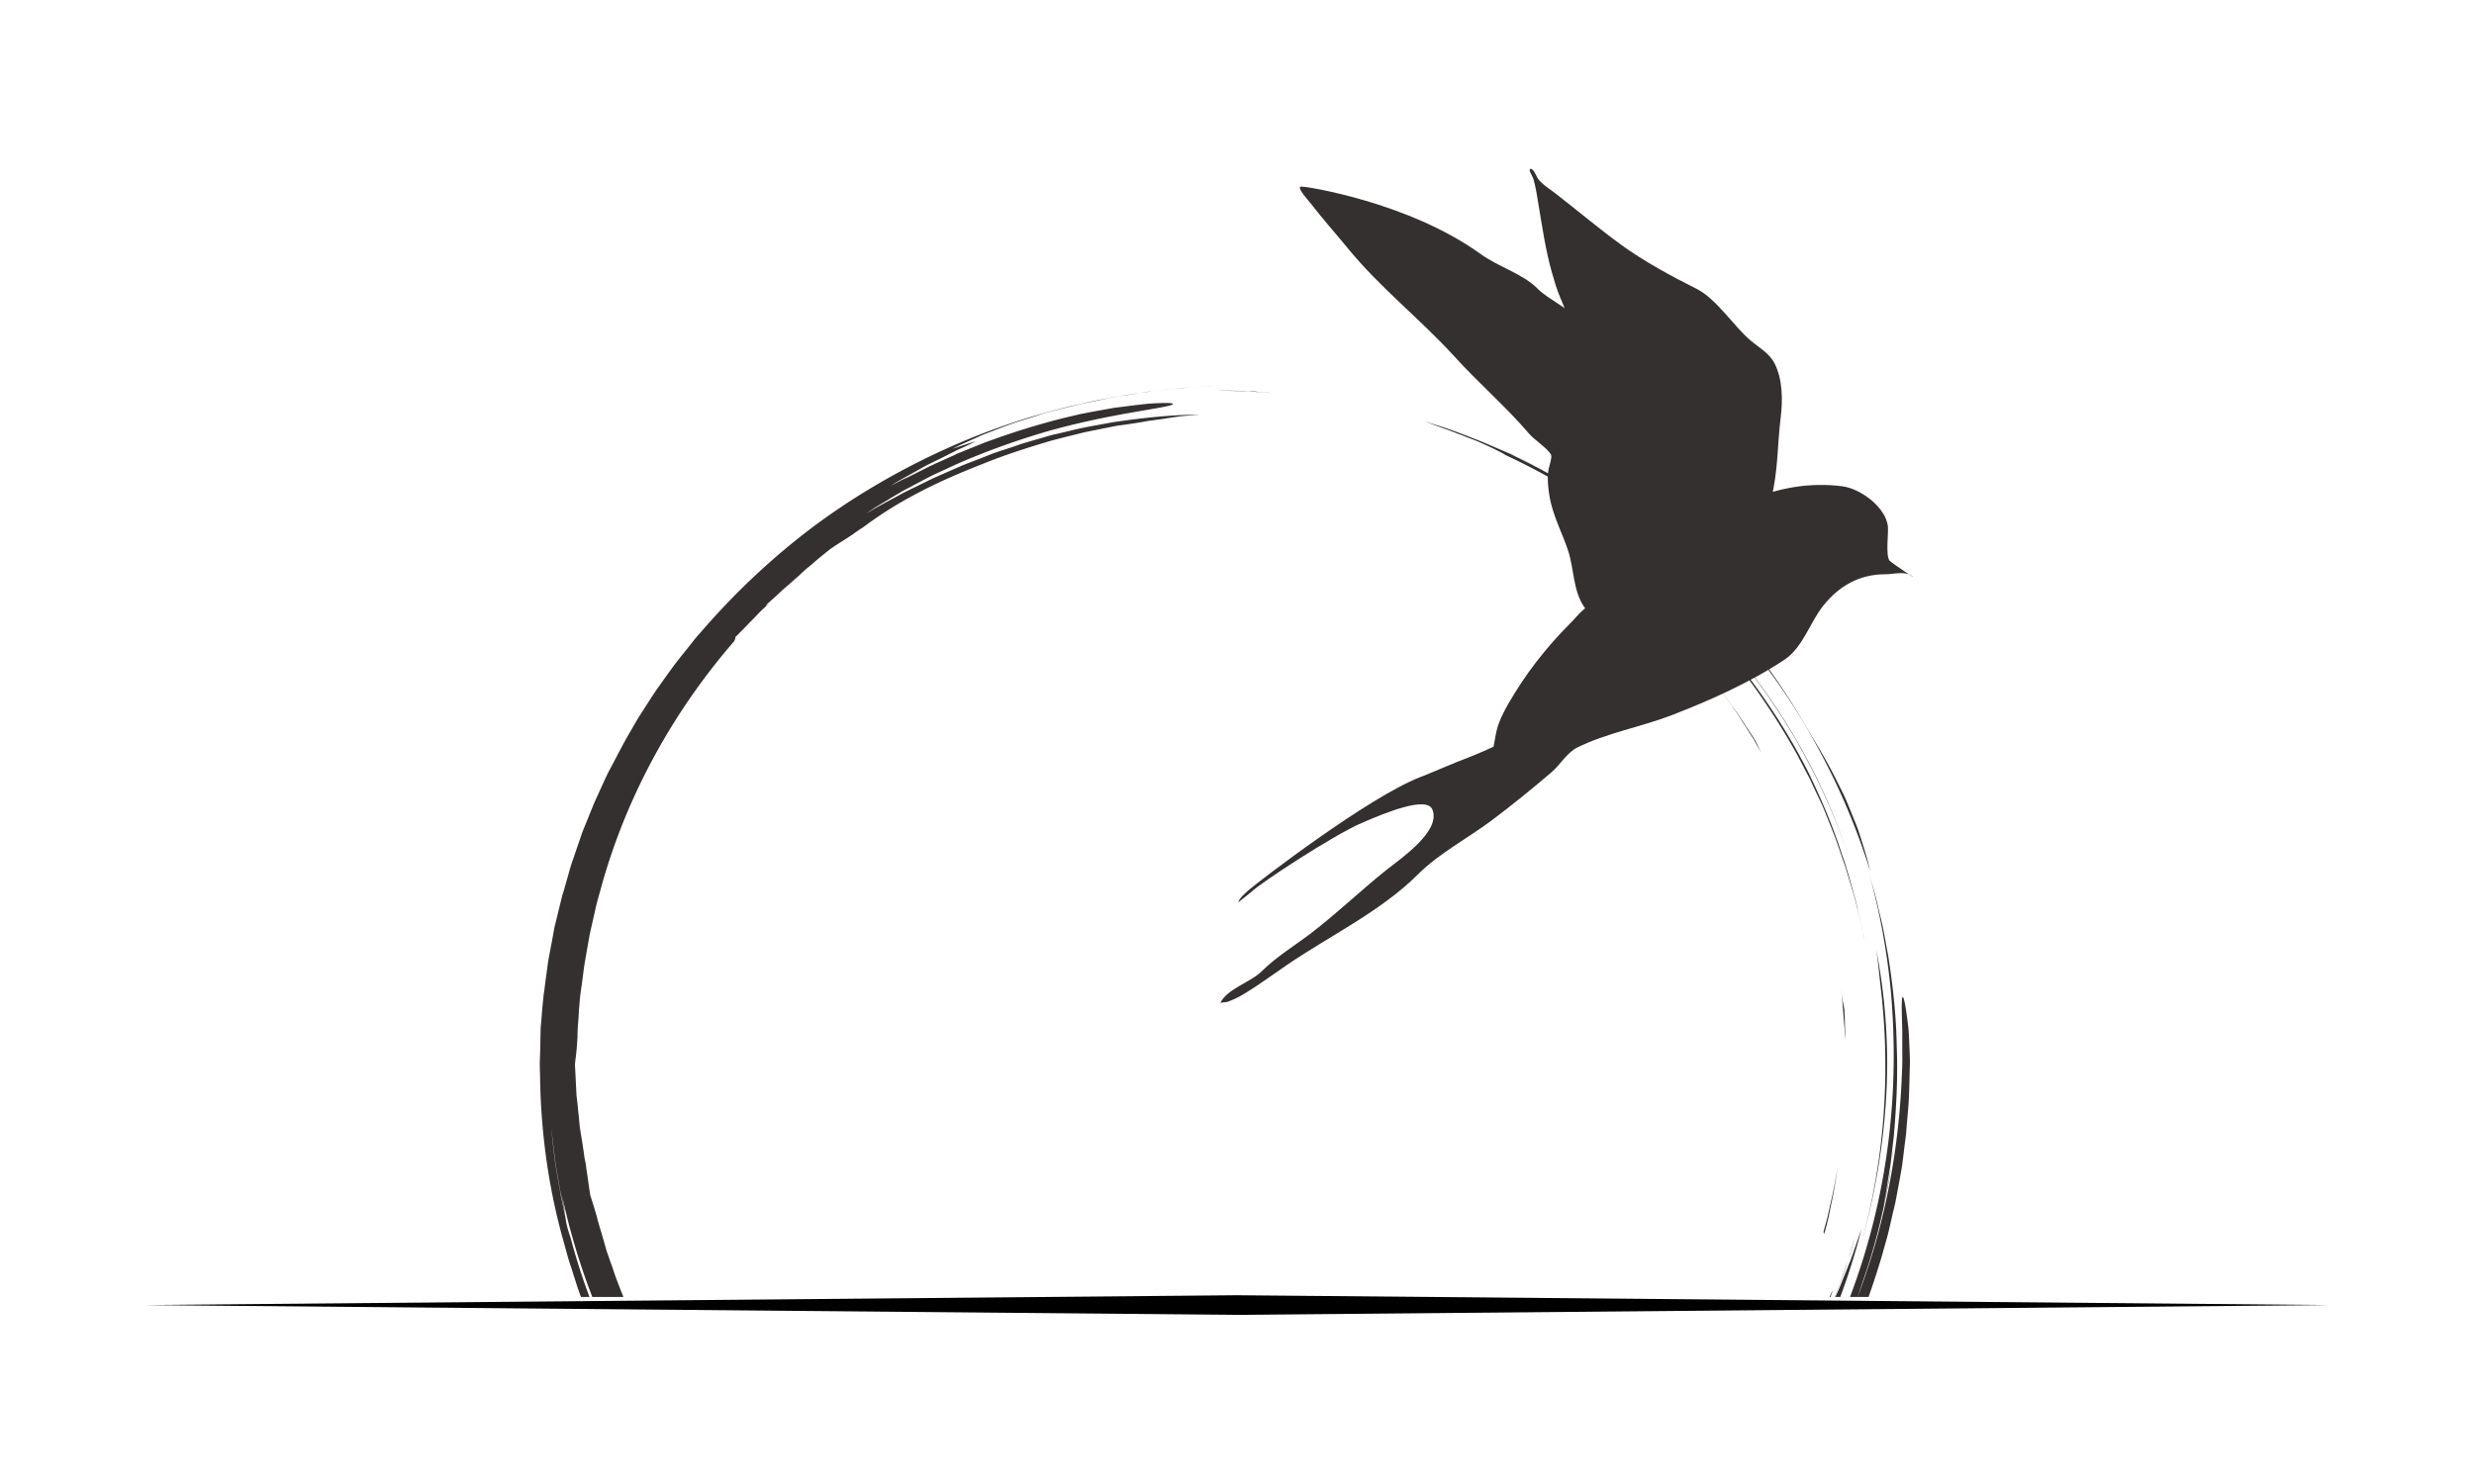 <?xml version="1.0" encoding="UTF-8"?>
<svg data-bbox="-225 -135 2700 1722.912" height="1800" viewBox="0 0 2250 1350" width="3000" xmlns="http://www.w3.org/2000/svg" data-type="color">
    <g>
        <defs>
            <clipPath id="40bb3f4c-54b6-4a97-8aa1-d02ea4f27446">
                <path d="M1109.645 441H1741v471.582h-631.355Zm0 0"/>
            </clipPath>
            <clipPath id="4781c0fc-6b4a-4311-bd13-6f74b1d9b9bc">
                <path d="M1182 153.582h439V568h-439Zm0 0"/>
            </clipPath>
            <clipPath id="175b8799-9a5e-44f7-b46b-b4810c1b17cc">
                <path d="M490.746 351H1737v828.855H490.746Zm0 0"/>
            </clipPath>
            <clipPath id="a4eb414d-b4ed-4498-aaff-92eb070a4fd8">
                <path d="M131.52 1178.207h1986.75v18H131.52Zm0 0"/>
            </clipPath>
        </defs>
        <path fill="#ffffff" d="M2475-135v1620H-225V-135h2700z" data-color="1"/>
        <path fill="#ffffff" d="M2475-135v1620H-225V-135h2700z" data-color="1"/>
        <g clip-path="url(#40bb3f4c-54b6-4a97-8aa1-d02ea4f27446)">
            <path fill-rule="evenodd" d="M1457.598 548.32c-11.88-3.293-22.418 11.617-29.84 19.04-22.078 22.077-40.922 46.488-56.38 73.538-4.315 7.547-8.898 16.704-10.624 25.329-.867 4.347-2.45 13.074-2.45 13.074s-15.109 6.89-22.878 9.804c-14.88 5.579-29.297 12.211-44.121 17.977-46.91 18.242-146.895 94.93-156.063 102.95-1.828 1.6-8.988 7.995-8.988 10.624 0 .23 11.437-8.988 11.437-8.988 8.387-8.387 75.207-52 100.504-62.914 20.989-9.063 59.403-25.125 64.547-12.258 7.95 19.875-29.363 44.899-41.672 54.742-22.722 18.18-43.925 38.438-67 56.38-15.336 11.933-32.898 22.28-46.57 35.952-9.98 9.98-31.16 15.742-37.586 28.598-.11.219 6.379-.758 6.535-.816 4.574-1.715 9.703-4.024 13.89-6.54 13.774-8.261 26.774-17.917 40.036-26.96 38.965-26.567 85.64-48.872 119.293-82.528 19.094-19.09 45.316-32.758 67.004-49.023 18.312-13.739 37.316-29.184 54.742-44.121 7.793-6.68 13.594-17.422 22.879-22.063 26.652-13.324 57.812-18.652 85.793-29.414 34.64-13.324 72.21-30.164 102.953-50.66 16.61-11.07 23.09-33.969 35.133-49.023 14.398-17.997 32.785-28.598 56.379-28.598 7.312 0 18.05-3.215 24.512 1.633 5.902 4.425-17.676-11.14-20.426-13.89-3.938-3.938-1.074-25.446-1.633-31.048-1.746-17.453-24.742-34.652-41.672-36.77-59.77-7.472-107.543 21.133-156.879 52.294-17.676 11.164-48.297 27.957-58.015 47.39" fill="#343030" data-color="2"/>
        </g>
        <g clip-path="url(#4781c0fc-6b4a-4311-bd13-6f74b1d9b9bc)">
            <path fill-rule="evenodd" d="M1185.5 170.082c-9.61-2.828 4.254 11.957 7.164 15.742 10.516 13.668 22.121 26.61 33.008 39.918 29.644 36.235 66.246 64.66 97.484 99.016 21.668 23.84 46.297 45.062 67.547 69.851 4.77 5.567 17.106 13.489 19.957 19.192 1.047 2.094-1.851 10.785-2.305 13.047-1.75 8.75.145 22.824 2.305 31.472 3.684 14.743 10.625 28.04 15.352 42.215 5.652 16.961 4.422 36.192 14.586 51.43 5.39 8.09 14.82 4.46 23.027 5.375 15.66 1.738 29.047 12.008 45.285 9.976 5.285-.66 9.742-4.523 14.586-6.14 11.98-3.992 19.992-4.867 29.934-13.817 12.437-11.191 28.62-22.675 39.148-35.308 15.77-18.922 12.652-36.024 18.422-59.106 6.184-24.726 5.344-48.105 8.445-72.918 1.957-15.675 1.871-34.636-5.375-49.129-4.746-9.488-13.894-14.39-21.492-20.722-15.922-13.27-31.137-38.211-49.894-47.59-22.325-11.164-47.688-24.914-68.313-39.914-20.148-14.656-40.113-31.457-59.875-46.824-4.539-3.532-13.14-8.856-16.117-13.817-.965-1.605-3.715-8.445-6.14-8.445-3.165 0 1.394 6.18 2.3 9.21 2.203 7.337 3.344 15.454 4.606 23.028 3.386 20.313 6.593 42.262 12.28 62.176 2.317 8.105 4.384 15.34 7.677 23.027 1.312 3.059 3.84 9.211 3.84 9.211l-6.91-4.605c-6.122-4.082-12.419-7.813-17.653-13.047-13.883-13.883-35.336-19.621-51.32-31.168-66.278-47.867-159.368-61.711-162.836-61.711" fill="#343030" data-color="2"/>
        </g>
        <g clip-path="url(#175b8799-9a5e-44f7-b46b-b4810c1b17cc)">
            <path d="M1575.61 569.117c-57.22-65.035-127.766-118.574-206.356-155.113-2.3-1.61-6.895-3.906-12.64-6.664-2.759-1.38-5.973-2.758-9.423-4.367-3.445-1.606-7.12-2.985-10.8-4.364-3.676-1.379-7.352-2.988-11.258-4.367-3.68-1.379-7.356-2.988-11.031-4.137-7.125-2.527-13.79-5.054-18.844-6.894 8.734 2.758 17.234 5.285 25.508 8.273 8.273 2.989 16.316 6.204 24.129 9.192 7.812 3.219 15.625 6.664 23.207 9.883l5.746 2.527 5.515 2.758c3.676 1.836 7.352 3.676 11.032 5.515 21.37 10.797 42.05 22.977 62.96 36.766-31.48-21.371-65.03-39.754-99.957-54.922 6.891 2.988 13.555 6.207 20.45 9.192 6.664 3.449 13.558 6.894 20.222 10.343 6.895 3.215 13.559 7.352 20.223 11.028 6.664 3.906 13.559 7.586 19.992 11.949 26.656 16.316 52.164 35.39 76.52 56.07 48.949 41.594 91.46 92.38 125.238 148.219 11.95 20.45 24.129 39.293 35.16 61.812 2.758 5.516 5.746 11.262 8.274 17.235 2.527 5.976 5.054 12.41 7.812 19.074 2.758 6.664 4.824 13.559 7.121 20.91 2.3 7.356 4.598 15.168 6.438 23.442-12.641-40.676-29.645-80.2-50.555-117.657-20.914-37.914-45.961-73.304-74.684-105.703Zm-117.426-108.234c2.066 1.379 4.367 2.988 6.433 4.594-2.066-1.606-4.137-2.985-6.433-4.594Zm-314.13-104.328c4.137.23 8.5.691 12.637.922-4.363-.461-8.96-.692-13.328-1.153-2.297-.226-4.363-.457-6.664-.457-2.066 0-4.363-.23-6.433-.23-8.504-.23-17.004-.461-24.817-.461 8.73.23 17.235.46 25.735.691 2.07 0 4.367 0 6.437.23 2.297.227 4.363.458 6.434.458Zm565.985 538.41c9.649 78.129 4.363 159.246-17.695 237.605 12.18-42.511 20.222-87.78 22.98-133.507 2.758-45.731-.46-91.688-8.965-135.122 1.61 10.34 2.532 20.684 3.68 31.024Zm-76.754-221.98c19.762 34.238 36.54 71.003 49.176 109.609-12.406-38.145-28.723-75.14-48.715-109.383-19.992-34.469-43.203-66.18-68.48-93.984 25.05 28.035 48.027 59.515 68.02 93.757Zm-363.535 838.98c-71.234 21.14-147.988 28.953-226.117 21.37 2.527.458 5.285.458 7.812.688 2.528.23 5.285.461 7.813.688 5.285.46 10.57.922 16.086 1.152 5.285.227 10.8.227 16.316.457 2.758 0 5.516.23 8.274.23 2.757 0 5.515.231 8.273 0 11.027-.23 20.91.919 26.195 1.15 28.723-2.528 56.989-6.665 90.078-13.786 5.06-.922 16.086-3.219 26.2-5.059 5.972-2.296 12.406-4.593 19.07-6.89Zm451.09-457.754c-.23 2.07-.692 4.137-.922 6.207.691-5.059 1.61-9.883 2.07-14.938-.46 2.989-.922 5.973-1.148 8.73Zm-118.117 287.246c.23-.23.46-.691.691-.922-.23.23-.46.692-.691.922Zm-6.895 8.961a1966.422 1966.422 0 0 1-9.191 11.258c2.988-3.676 6.207-7.352 9.191-11.258Zm-516.805-997.77c-4.828.23-9.652.922-14.707 1.38-5.058.46-10.343 1.148-15.629 1.84-2.527.23-5.285.456-8.042.917-2.758.461-5.286.918-8.043 1.38-5.512.917-11.028 1.839-16.543 2.526l-4.137.692c-1.379.226-2.758.457-4.137.918-2.758.687-5.515 1.148-8.273 1.84-5.516 1.148-11.258 2.296-16.774 3.445a1833.704 1833.704 0 0 1-16.773 4.137c-5.516 1.379-11.031 2.757-16.547 4.367-5.285 1.605-10.57 3.445-15.856 5.055-5.285 1.609-10.34 3.214-15.398 5.054a491.445 491.445 0 0 0-14.476 5.516c-4.594 1.836-9.422 3.445-13.56 5.515-8.73 3.907-16.773 7.352-23.898 11.028 6.895-2.297 14.02-4.594 21.145-6.89-2.988 1.605-8.043 4.136-14.25 6.89-1.61.691-3.215 1.379-4.824 2.3-1.61.919-3.45 1.61-5.055 2.528a252.266 252.266 0 0 1-11.031 5.516c-3.676 1.836-7.582 3.675-11.488 5.742-3.68 2.07-7.356 4.136-11.032 6.207-7.125 3.906-13.789 7.582-19.074 11.027 2.527-1.148 4.828-2.527 7.582-3.906 2.531-1.379 5.29-2.758 7.817-4.137 5.285-2.754 10.57-5.973 16.085-8.96-10.8 6.206-10.8 6.206-21.37 12.179 10.34-5.055 21.827-11.488 34.468-17.004 3.215-1.379 6.434-2.988 9.649-4.367 1.609-.688 3.218-1.38 4.828-2.297 1.61-.691 3.445-1.379 5.054-2.07 6.664-2.758 13.559-5.512 20.453-8.27 27.805-10.344 57.45-19.305 84.106-25.277 3.215-.922 6.664-1.38 9.879-2.07 3.219-.688 6.433-1.149 9.652-1.837 3.215-.46 6.203-1.152 9.192-1.609 2.988-.46 5.746-1.148 8.73-1.379 11.262-1.379 21.145-2.758 29.184-3.449 15.86-.918 23.902-.688 19.765 1.152-8.504 3.446-53.773 7.813-109.152 22.977-27.578 7.812-57.91 18.383-87.094 31.254-7.351 3.445-14.476 6.664-21.832 10.11-7.12 3.675-14.015 7.355-20.91 11.03-1.836.918-3.445 1.836-5.285 2.758-1.61.918-3.445 2.067-5.055 2.989-3.449 2.066-6.664 3.906-9.883 5.972-3.214 1.84-6.433 3.906-9.648 5.746-3.219 2.067-6.207 4.137-9.195 6.203 2.757-1.609 5.285-3.214 8.043-4.824 2.757-1.61 5.515-2.988 8.273-4.597 5.516-2.989 11.262-5.973 17.004-9.192 5.746-2.988 11.723-5.746 17.695-8.73 2.989-1.38 5.977-2.989 8.961-4.368 2.988-1.378 5.977-2.757 9.196-4.136 6.203-2.758 12.175-5.285 18.382-8.043 6.203-2.528 12.637-4.824 18.844-7.352 3.215-1.152 6.203-2.527 9.418-3.68 3.219-1.148 6.438-2.296 9.652-3.214l9.653-3.22c3.218-1.147 6.433-2.296 9.652-3.214L952.176 397l4.824-1.379 5.059-1.148 9.879-2.297c13.328-3.45 26.656-5.516 39.984-8.043 26.656-3.91 53.082-6.895 78.82-6.895-5.976.457-11.492.918-16.547 1.38-5.054.687-10.11 1.378-15.394 2.296-2.758.461-5.285.688-8.274 1.149-2.988.46-5.972.69-9.191 1.378-6.434 1.149-13.79 2.297-22.29 3.446-2.757.23-5.515.922-8.042 1.379l-24.129 4.828L971.02 397l-8.043 2.066a368.668 368.668 0 0 0-7.813 2.07c-20.914 6.204-41.824 12.868-62.047 21.141-40.672 15.856-76.062 33.32-107.543 56.989-3.219 2.07-6.433 4.136-9.422 6.433-6.433 4.367-12.636 8.043-19.074 12.41-1.836 1.149-3.445 2.528-4.824 3.676-1.61 1.149-2.988 2.527-4.367 3.45-2.758 2.296-5.285 4.363-7.582 6.433-2.297 2.066-4.598 3.906-6.664 5.516-2.067 1.836-4.137 3.675-5.973 5.511-4.137 3.68-8.273 7.356-13.328 11.723-2.531 2.066-5.059 4.594-8.043 7.352-2.988 2.757-6.207 5.515-9.652 8.734 0 .457 1.148-.23 2.988-1.61-2.301 1.836-4.598 4.137-7.356 6.665-2.527 2.527-5.054 5.285-7.812 8.043-2.758 2.757-5.285 5.515-8.043 8.273l-3.906 3.906c-1.149 1.38-2.528 2.528-3.676 3.676 0 .918 0 1.836-1.38 4.137-54.69 63.191-96.745 138.566-119.952 220.832-1.61 6.203-3.45 12.18-5.055 18.383-1.379 6.203-2.758 12.18-4.137 18.382-.691 2.989-1.379 6.207-2.07 9.192-.457 2.988-1.148 6.207-1.61 9.195-1.148 6.203-2.066 12.176-3.214 18.383-.692 5.285-1.379 10.57-2.07 15.855-.688 5.286-1.606 10.57-2.067 16.086-.46 5.516-.918 10.801-1.148 16.313-.461 5.515-.922 11.031-.922 16.547-.227 5.515-.688 10.8-1.149 15.394-.457 4.598-1.148 8.274-1.148 11.032.46 7.125.691 14.476 1.148 21.832 0 1.835.23 3.675.23 5.515l.692 5.516c.457 3.676.688 7.351 1.149 11.258.457 3.675.687 7.582 1.148 11.488.461 3.906 1.149 7.586 1.84 11.723.688 3.906 1.148 7.812 1.836 11.949.23 2.066.46 4.136.918 6.203.46 2.066.922 4.137 1.152 6.203.227 2.527.918 6.664 1.606 11.492.691 4.594 1.379 10.11 2.3 15.395 2.067 5.976 3.907 12.41 5.973 19.304.461 2.528 1.38 5.286 2.07 7.813l2.297 7.582c1.38 5.055 2.989 10.11 4.368 15.394 1.835 5.06 3.445 10.114 5.285 14.938l2.527 7.586 2.758 7.351c7.582 19.762 15.855 39.067 25.734 57.68h-.226c2.297 4.594 4.824 9.422 7.351 14.246 2.528 4.824 5.516 9.653 8.274 14.477 5.515 9.883 12.18 19.535 18.613 29.644 3.215 5.055 6.894 9.653 10.34 14.707l5.285 7.352c1.84 2.527 3.445 4.828 5.285 7.125 7.582 9.191 14.707 18.844 22.75 27.574 3.906 4.367 7.582 8.735 11.488 13.098 3.907 4.137 7.817 8.273 11.723 12.18 5.512 5.976 11.258 11.492 16.773 16.777l9.192 8.5c3.219 2.988 6.664 5.515 9.883 8.504l10.11 8.273 2.526 2.067 2.528 2.07 5.285 3.906c-2.527-1.148-3.445-1.148-4.137-.922-1.148-1.148-2.527-2.066-3.906-3.215-1.379-1.148-2.758-2.296-4.137-3.675-2.297-2.07-4.824-4.137-7.12-6.207 8.5 7.812 16.085 14.707 22.519 20.222 3.215 2.297 6.664 4.598 10.109 6.895 3.68 2.297 7.356 4.594 11.031 6.894 3.676 2.297 7.582 4.825 11.489 7.352 3.906 2.297 8.043 4.828 12.18 7.355 19.991 13.098 41.363 24.13 62.734 34.7l16.547 7.351 8.269 3.676 8.504 3.219c5.516 2.066 11.262 4.367 16.773 6.433 5.746 2.067 11.493 3.676 17.239 5.746 3.675 1.61.226 1.149-.23 1.61 20.218 6.203 41.132 10.797 62.273 14.933 37.687 7.813 76.52 11.72 115.586 11.72 4.597.46 9.191.46 13.789.46 4.593 0 9.191.23 13.785.23 2.527-.46 5.515-.69 8.734-1.148a422.55 422.55 0 0 1 10.57-1.379l11.032-.918c3.676-.23 7.351-.46 10.797-1.152 7.355-.918 14.48-2.067 21.832-2.985 2.527-.23 5.054-.69 7.812-1.378 2.758-.461 5.516-.922 8.274-1.61 2.988-.46 5.976-1.148 8.96-1.61 3.22-.46 6.434-1.148 9.653-1.835 6.664-1.61 13.558-3.219 20.683-4.828 3.676-.688 7.352-1.836 11.028-2.989 3.676-1.148 7.586-2.066 11.492-3.214 31.02-8.961 65.488-22.063 99.039-38.836 5.285-2.067 9.422-3.907 11.719-5.055 4.828-2.527 9.422-5.285 14.02-7.813 4.593-2.757 9.19-5.058 13.558-8.042 4.363-2.758 8.73-5.516 13.098-8.274 4.367-2.758 8.5-5.516 12.636-8.504 3.68-2.527 7.125-5.054 10.57-7.351 3.45-2.528 7.126-4.829 10.344-7.356 6.664-5.285 13.328-10.34 19.762-15.164 6.203-5.285 12.41-10.57 18.383-15.398 1.61-1.149 2.988-2.528 4.367-3.907s2.758-2.527 4.137-3.906c2.758-2.527 5.515-5.055 8.27-7.582 5.515-4.828 10.343-10.113 15.167-14.937 2.297-2.297 4.598-4.825 6.895-7.125l3.445-3.446c1.149-1.148 2.07-2.297 2.988-3.445 8.043-9.195 15.625-17.008 21.141-24.129 6.895-8.273 7.355-7.586 4.137-2.07-1.61 2.758-4.137 6.664-7.125 11.492-3.215 4.594-7.121 9.879-11.258 15.164-2.07 2.758-4.137 5.516-6.203 8.273-2.301 2.758-4.367 5.286-6.438 7.813-4.363 5.055-8.27 10.113-11.718 14.246-7.125 8.043-11.489 13.328-9.422 11.95 20.683-14.247 45.73-38.145 72.386-72.614 13.098-17.465 27.114-36.996 40.215-59.746 6.89-11.031 13.098-23.441 19.992-35.848 6.204-12.87 12.868-25.968 18.84-40.215 6.664-15.625 4.598-9.882 1.153 0-1.84 4.825-3.907 10.801-5.516 15.625-1.84 4.829-3.219 8.274-3.219 8.735 1.38-2.301 2.758-4.828 4.598-7.586 1.61-2.758 2.984-5.973 4.594-9.192 4.136-10.34 8.504-20.449 11.949-31.02l3.219-9.194c1.148-2.985 2.296-6.204 2.988-9.192l5.516-18.613c-.922 3.219-1.84 6.664-2.758 9.883-5.746 19.761-12.64 38.836-19.992 55.84 1.378-2.758 2.757-5.747 4.132-8.73 1.84-3.907 3.68-7.817 5.29-11.95 1.605-4.137 3.445-8.504 5.054-12.64l2.527-6.434 1.38-3.22 1.148-3.214a2731.38 2731.38 0 0 1 8.73-25.047c-11.258 44.348-27.574 87.32-48.715 127.992l-3.906 7.586-4.137 7.582-8.503 14.938c-2.758 5.055-5.973 9.652-9.192 14.476l-10.11 12.41-10.109 14.016c-3.449 4.598-6.664 9.422-10.343 13.79-7.121 8.96-14.016 18.152-21.829 26.656l-11.261 12.867-11.95 12.41c-7.812 8.5-16.316 16.086-24.585 23.898-2.07 1.836-4.137 3.907-6.207 5.742l-6.434 5.516-13.098 11.262c-4.367 3.676-8.96 7.125-13.558 10.57l-6.895 5.285c-2.297 1.84-4.594 3.446-6.894 5.055-37.227 26.887-77.211 49.637-119.493 67.559 31.711-13.555 61.586-30.332 89.622-48.946 27.804-18.613 53.773-39.293 77.21-61.355-22.062 19.992-45.73 38.605-70.316 55.383-24.82 16.543-51.015 31.48-78.133 44.578l-20.449 9.422c-3.45 1.609-6.894 2.988-10.34 4.367l-10.574 4.137c-3.445 1.378-6.89 2.757-10.57 4.136l-10.797 3.676-10.8 3.676-5.286 1.84-5.516 1.605c-7.355 2.07-14.476 4.137-21.832 6.207-7.351 1.836-14.707 3.445-22.058 5.285-3.68.918-7.356 1.836-11.032 2.528l-11.261 2.066-11.258 2.07c-1.84.23-3.676.688-5.516.918l-5.746.692-24.129 2.984-24.125 1.84-5.976.46c-2.067 0-4.137 0-5.973.231l-11.95.227-12.179.23c-4.137 0-8.043-.23-12.18-.23l-12.18-.457c-4.136-.23-8.042-.23-12.179-.461l-24.129-1.84c-2.066-.226-3.906-.457-5.973-.687l-5.976-.692-11.95-1.605-5.972-.692-2.988-.457-2.989-.46-11.949-2.071c-63.652-11.027-124.777-33.09-181.539-62.96 4.598 2.757 9.883 5.741 15.168 8.73 5.516 2.988 11.031 6.203 17.235 8.96-2.528-1.148-5.055-2.296-7.582-3.675l-7.582-3.907-15.168-7.812c-5.055-2.527-9.883-5.516-14.707-8.273-4.825-2.758-9.883-5.516-14.708-8.5l-14.246-9.196c-4.828-2.984-9.652-5.972-14.02-9.418-9.19-6.664-18.612-12.87-27.343-19.992-5.285-4.367-10.57-8.734-15.855-13.328l-15.168-13.79c3.449 3.446 12.18 11.49 18.382 17.235-54-44.351-100.418-97.433-136.265-156.488-36.078-58.828-60.668-123.633-74.453-189.121 2.066 10.57 2.984 15.855 3.675 20.68-.69-3.446-1.609-7.125-2.296-10.57-.692-3.446-1.61-7.126-2.301-10.802-1.61-9.652-3.445-19.3-4.824-28.953a8899.172 8899.172 0 0 0-3.45-28.726c.922 9.422 2.07 19.074 3.22 28.726 1.378 9.653 3.218 19.301 4.823 28.723.461 3.906 1.61 7.813 2.301 11.719.918 3.906 1.61 7.816 2.527 11.722.231 2.297.688 4.825 1.38 7.813.687 2.988 1.835 6.664 3.445 11.488 9.422 35.39 21.601 67.559 32.86 90.078 5.058 11.032 11.03 21.371 16.546 31.715 2.758 5.285 5.977 10.34 8.73 15.395 2.989 5.054 5.977 10.113 8.965 15.168 3.215 4.824 6.434 9.648 9.422 14.707 3.215 4.824 6.203 9.648 9.649 14.246 6.664 9.422 13.101 18.844 20.222 27.574 27.805 35.621 58.367 67.102 91.23 93.066 15.395 11.95 11.95 8.274 4.364 1.84 4.137 3.219 8.504 6.664 12.64 9.883l9.192 7.582 9.652 7.125c6.434 4.594 12.637 9.649 19.532 14.016 6.664 4.367 13.328 8.96 20.222 13.097 6.895 4.137 14.016 8.043 20.91 12.18 31.942 17.234 65.262 31.48 99.274 42.512 3.215 1.148 6.664 2.297 9.879 3.445 3.219 1.152 6.664 2.07 10.113 2.988-3.219-1.148-6.664-1.836-10.113-2.988 88.011 26.656 180.62 32.863 269.32 19.992 6.664-.687 13.098-2.066 19.762-3.215l9.883-1.609c3.214-.46 6.664-1.148 9.879-1.84 13.097-2.984 26.199-5.512 39.066-9.418 25.965-6.894 51.246-16.086 75.832-26.199l-4.137 1.84-4.136 1.61-8.5 3.445c-5.747 2.296-11.262 4.597-17.235 6.664-5.746 2.07-11.723 3.906-17.465 5.976l-8.734 2.985-8.961 2.527-17.695 5.059c-5.973 1.605-11.95 2.757-17.922 4.363l-8.965 2.07-4.594 1.149-4.597.918-18.153 3.218c-5.976 1.149-12.18 2.067-18.383 2.758l-18.382 2.527c-6.207.461-12.18.918-18.387 1.61-6.203.457-12.176 1.148-18.383 1.148-6.203.23-12.18.457-18.383.688-2.988 0-6.203.23-9.191.23l-9.192-.23c-6.207 0-12.18-.23-18.382-.23-6.207-.227-12.18-.688-18.157-1.15 64.575 6.895 136.73 1.84 206.586-16.312-45.039 12.407-91.918 19.07-139.023 20.68-4.598.23-8.965.46-13.328.46-2.301 0-4.367.231-6.664.231h-6.664c-8.735 0-17.465-.23-25.739-.23-8.273-.461-16.316-.922-23.668-1.149-7.355-.23-14.25-1.152-20.453-1.378 45.961 5.285 84.567 5.285 120.871 3.445-79.047 5.976-160.625-2.758-238.527-27.805-3.906-1.148-7.582-2.527-11.488-3.676-1.84-.691-3.907-1.152-5.746-1.84-1.836-.687-3.676-1.378-5.512-2.066 1.836.688 3.676 1.38 5.512 2.067l5.746 1.84c3.676 1.148 7.582 2.527 11.261 3.675 42.512 13.79 87.551 23.899 133.508 28.492 45.961 4.598 92.38 3.68 136.5-2.754l-7.812.688c-2.528.23-5.285.46-7.813.691-5.285.227-10.574.457-15.86.918 17.927-1.148 35.622-3.675 53.313-6.207 8.735-1.605 17.465-3.215 26.2-4.824 8.73-2.066 17.234-4.137 25.964-5.973 34.47-8.734 68.02-20.453 100.192-34.699 32.172-14.25 62.965-31.254 92.148-50.785 28.953-19.535 56.301-41.594 81.805-65.492-3.215 3.445-6.664 6.894-10.11 10.34-3.445 3.449-7.355 6.894-11.261 10.34-3.906 3.449-7.813 7.125-11.95 10.57-4.363 3.45-8.5 6.894-13.097 10.344-17.691 14.015-37.684 27.343-58.367 39.984-41.824 24.816-87.781 44.809-128.227 59.285 73.074-22.75 143.395-60.664 204.29-111.449 61.124-50.555 112.827-113.98 150.284-184.754 37.688-70.777 60.668-148.91 68.25-227.5 3.907-39.293 3.907-78.59.688-117.422-3.445-38.605-10.57-76.754-20.91-113.289l5.515 19.531c1.836 6.434 3.215 13.098 4.825 19.762 3.449 13.098 5.515 26.426 8.043 39.754 4.136 26.656 7.125 53.543 7.586 80.66 1.148 27.113-.23 54.23-2.532 81.348-.687 6.664-1.605 13.558-2.297 20.222-.46 3.446-.687 6.891-1.378 10.11l-1.61 10.11c-1.148 6.663-2.066 13.558-3.445 20.222-1.38 6.664-2.988 13.328-4.367 19.992 1.148-5.055 2.3-10.34 3.449-15.625.687-2.758 1.379-5.285 1.836-8.043.46-2.758 1.148-5.516 1.61-8.273 1.148-5.746 2.07-11.258 3.218-17.004.226-.692.226-1.61.457-2.297-5.055 31.941-12.18 62.734-22.059 93.066a69115.25 69115.25 0 0 0-8.96 26.196c-3.22 7.812-6.208 15.625-9.422 23.437 11.718-27.574 21.597-55.61 29.183-84.562 12.637-47.797 19.531-96.973 21.14-145.918.462-7.356.231-14.02.231-20.223v-16.086c-.23-9.422-.46-16.547-.46-21.371 0-9.883.69-11.262 1.84-7.582 1.148 3.676 2.526 12.867 3.905 23.898.688 5.512.918 11.72 1.149 17.922.23 6.203.687 12.64.46 18.614-.46 15.167-.46 30.332-2.07 45.5-.23 3.675-.687 7.582-.918 11.261-.23 1.836-.23 3.676-.46 5.512l-.688 5.516c-.922 7.355-1.84 14.937-2.758 22.293-1.148 7.351-2.527 14.703-3.906 22.058-.691 3.676-1.379 7.352-2.07 11.031-.688 3.676-1.61 7.121-2.528 10.801-1.609 7.121-3.215 14.477-5.054 21.598-2.07 7.125-3.907 14.25-5.977 21.14-8.5 28.036-18.383 55.614-30.789 81.809l-4.367 9.883c-1.61 3.215-3.219 6.433-4.828 9.648-3.215 6.438-6.434 12.871-9.88 19.305-7.355 12.41-14.019 25.047-22.062 36.996-61.582 96.516-148.906 174.645-252.082 223.82-2.988 1.38-5.976 2.989-9.191 4.368l-9.192 3.906c-6.207 2.527-12.41 5.285-18.617 7.812-6.203 2.297-12.636 4.594-18.84 6.895-3.218 1.148-6.207 2.297-9.421 3.445l-9.653 2.988-19.304 6.204-19.301 4.367-9.653 2.527-9.879 2.07-19.765 4.364c-52.852 10.113-107.082 13.558-160.856 10.57-15.164-1.148-31.941-1.836-48.945-4.137-4.137-.457-8.504-.918-12.867-1.605-4.367-.692-8.504-1.38-12.64-2.07-4.137-.688-8.5-1.38-12.637-2.297-2.07-.461-4.137-.692-6.207-1.149-2.067-.46-4.137-.922-6.204-1.379-8.043-1.84-16.086-3.676-23.668-5.285-7.586-2.07-14.707-4.137-21.37-5.976a257.371 257.371 0 0 1-9.653-2.758c-2.988-1.149-5.977-2.067-8.73-2.985-5.516-1.84-10.344-3.68-14.707-5.058-43.891-16.774-86.176-39.063-126.16-65.95-20.22-13.328-39.063-28.265-57.907-43.89-4.598-3.906-9.191-8.274-13.789-12.18-4.594-4.136-9.191-8.043-13.559-12.64-8.73-8.73-17.691-17.235-25.964-26.426-4.137-4.594-8.504-8.961-12.641-13.785-3.906-4.828-8.043-9.653-11.95-14.25-2.066-2.297-4.136-4.825-5.972-7.121l-5.746-7.586c-3.906-5.055-7.582-9.88-11.488-14.934-14.477-20.684-28.727-41.594-40.676-64.344-6.434-11.03-11.95-22.75-17.691-34.238-1.38-2.758-2.758-5.746-4.137-8.734l-7.813-17.922-2.07-4.367-1.836-4.598c-2.3-5.973-4.598-12.176-6.894-18.152l-1.84-4.594c-.461-1.61-.918-2.988-1.61-4.598l-2.984-9.422-2.988-9.422c-1.149-3.214-2.07-6.203-2.989-9.421-1.84-6.434-3.445-12.637-5.285-19.07-12.41-45.5-19.074-93.528-19.992-142.016 0-5.973-.46-12.18-.23-18.153.23-5.976.46-12.18.46-18.156l.231-9.191c0-2.985.457-5.973.687-9.192.461-5.972.918-12.18 1.61-18.383l.46-4.593c.227-1.61.458-2.989.688-4.598l1.149-9.191c.922-5.977 1.61-12.18 2.527-18.153l3.45-18.156 1.609-8.96c.457-2.99 1.375-5.977 2.066-8.962l4.367-17.926 1.149-4.593 1.379-4.368 2.527-8.96c1.84-5.977 3.215-11.95 5.285-17.696l5.973-17.465 2.988-8.73 3.45-8.504 6.89-17.004c2.527-5.746 5.058-11.262 7.586-16.777 2.527-5.516 5.054-11.258 8.043-16.543 5.742-10.801 11.258-21.832 17.465-32.403 3.214-5.285 5.972-10.57 9.418-15.855 3.218-5.055 6.664-10.34 9.882-15.399l5.055-7.582 5.285-7.351c3.45-5.059 7.125-9.883 10.57-14.707 3.68-4.828 7.587-9.653 11.262-14.25 3.907-4.594 7.352-9.649 11.489-14.016 31.484-36.765 66.41-69.629 104.097-97.894 37.688-28.032 77.903-51.243 118.805-69.856a632.425 632.425 0 0 1 124.316-41.594c41.364-9.421 82.27-14.476 121.563-16.316-7.352.23-16.086.922-25.735 1.61Zm198.54 1210.79c7.585-1.84 14.707-3.676 21.601-5.977 6.895-2.297 13.328-4.594 19.535-6.664 6.203-2.297 12.176-5.055 17.922-7.352 23.211-9.882 42.742-20.91 64.113-31.941 28.954-15.399 56.989-32.86 83.184-52.625 6.437-5.055 12.871-10.11 19.535-14.934 6.203-5.285 12.406-10.57 18.613-15.855a76.895 76.895 0 0 0 8.961-8.274l8.961-8.273c2.989-2.758 5.977-5.516 8.735-8.504 2.757-2.984 5.515-5.742 8.5-8.73 5.515-5.746 11.261-11.489 16.547-17.696 5.285-5.972 10.57-11.949 15.855-18.152 5.055-6.207 9.883-12.41 14.938-18.613 2.527-2.989 4.824-6.434 7.124-9.422l6.891-9.653c2.3-3.214 4.598-6.203 6.895-9.652 2.07-3.215 4.367-6.434 6.433-9.879 4.137-6.664 8.735-12.87 12.41-19.535 3.907-6.664 7.813-13.328 11.489-19.762 3.449-6.664 7.125-13.554 10.57-20.218-17.691 34.925-38.605 68.015-62.504 98.808 15.856-20.68 29.414-41.363 42.055-62.734 2.066-3.676 4.137-7.352 6.203-10.797l3.219-5.516 2.757-5.515c3.676-7.582 7.582-14.938 11.489-22.75 3.445-7.813 6.894-15.856 10.57-23.899 3.45-8.043 6.434-16.547 9.652-25.047-2.296 5.055-5.054 11.489-8.043 18.614-1.378 3.675-3.218 7.12-4.824 10.8-1.61 3.676-3.449 7.352-5.058 11.028-1.836 3.68-3.215 7.125-5.055 10.57-1.84 3.219-3.445 6.438-5.055 9.191-2.988 5.516-5.746 10.114-7.355 12.41 4.137-7.812 8.273-15.624 11.949-23.667-4.133 8.043-8.27 16.086-12.637 24.359.23-.23.23-.46.461-.691-41.824 76.75-99.96 144.77-168.902 198.312-34.469 26.656-71.465 50.098-110.3 68.938-39.063 18.843-79.74 33.78-121.333 44.351 8.504-1.148 16.316-3.215 23.899-5.054Zm399.613-354.575c-3.215 6.895-6.434 14.02-9.649 21.14 3.215-6.894 6.434-14.015 9.649-21.14Zm-74.453 132.594c-2.297 2.984-4.594 5.973-7.121 8.961 2.527-2.988 4.824-5.977 7.12-8.961Zm-14.707-64.344c4.367-7.582 9.421-15.398 13.789-24.129l-4.825 8.274-5.058 8.043c-3.445 5.285-6.89 10.57-10.34 15.855-7.352 10.11-14.477 20.68-22.52 30.563-15.394 19.992-32.628 38.605-50.785 56.527l-13.785 13.102c-2.3 2.297-4.828 4.136-7.125 6.203l-7.125 6.203-7.12 6.207c-2.302 2.066-5.06 3.906-7.587 5.973l-15.164 11.718c-5.285 3.68-10.344 7.356-15.629 11.032-2.527 1.84-5.285 3.675-7.812 5.515l-8.043 5.055c-5.516 3.45-10.801 6.894-16.313 10.34-5.515 3.218-11.262 6.437-16.777 9.652v.23c36.308-19.761 77.672-48.945 111.68-80.656 4.136-3.91 8.503-8.043 12.41-11.722a73.026 73.026 0 0 0 5.972-5.973c1.84-2.07 3.91-3.906 5.746-5.977 3.676-3.906 7.582-7.582 11.262-11.488 3.446-3.906 6.895-7.582 10.11-11.262 1.609-1.835 3.218-3.675 4.828-5.285.687-.918 1.605-1.836 2.297-2.527.687-.918 1.378-1.836 2.296-2.758 2.989-3.445 5.747-6.89 8.504-10.11 2.758-3.218 5.285-6.202 7.813-8.96 2.297-2.988 4.594-5.516 6.664-8.043 3.676-6.895 8.273-13.79 12.637-21.602Zm-2.528-665.715c17.926 23.668 34.239 48.715 48.719 74.684l10.34 19.762c1.836 3.218 3.215 6.664 4.824 10.11l4.828 10.112c1.606 3.446 3.215 6.664 4.594 10.11l4.137 10.34 4.136 10.343 2.067 5.286 1.84 5.285c2.527 7.12 4.824 14.246 7.351 21.14 2.07 7.121 4.367 14.477 6.438 21.602 2.297 7.121 3.906 14.476 5.742 21.828 1.84 7.355 3.68 14.707 4.828 22.063-.691-3.22-1.148-6.665-1.84-9.883l-2.297-9.653c-1.61-6.433-2.757-12.867-4.597-19.3-3.676-12.641-6.895-25.739-11.489-38.149-8.043-25.277-18.613-49.863-30.101-73.762-15.399-30.562-33.551-59.289-53.543-85.945-19.992-26.656-42.055-50.781-65.262-72.613 21.371 20.91 41.133 43.199 59.285 66.64Zm73.535 511.293c1.38-5.054 2.758-10.113 3.907-15.168 1.148-5.054 2.066-10.34 3.218-15.625 2.297-10.34 3.676-20.91 5.286-31.253-1.84 10.574-3.45 20.914-5.977 31.253-1.148 5.055-2.297 10.34-3.445 15.395l-4.137 15.168c1.148-3.676.918-.23 1.148.23Zm18.383-204.289c-.457-2.527-1.148-5.285-1.61-8.5-.456-3.218-1.378-6.664-1.835-10.343l.918 5.746.46 2.988.231 2.988c.227 3.907.688 7.813.918 11.489.23 3.906.688 7.812.918 11.488.23 1.84.23 3.906.23 5.746l.231 5.746c.457-9.191-.23-18.156-.46-27.348ZM1569.633 634.38c-1.38-2.07-2.988-4.137-4.367-6.207-1.38-2.067-3.215-3.906-4.594-5.742 3.906 4.824 7.351 9.879 11.031 14.933 1.836 2.528 3.676 5.059 5.285 7.586 1.836 2.528 3.676 5.055 5.285 7.813l10.11 15.855 2.527 3.906 2.297 4.137c1.61 2.758 2.988 5.285 4.598 8.043-2.528-5.055-4.368-9.191-5.746-11.492-2.758-4.594-5.743-8.961-8.73-13.328-1.38-2.297-2.759-4.363-4.368-6.664-1.379-2.297-2.758-4.364-4.367-6.434-2.985-4.137-5.973-8.27-8.961-12.406Zm0 0" fill="#343030" data-color="2"/>
        </g>
        <g clip-path="url(#a4eb414d-b4ed-4498-aaff-92eb070a4fd8)">
            <path d="m1124.895 1196.133-993.375-8.926 993.375-8.93 993.375 8.93Zm0 0" fill="#000000" data-color="3"/>
        </g>
    </g>
</svg>
